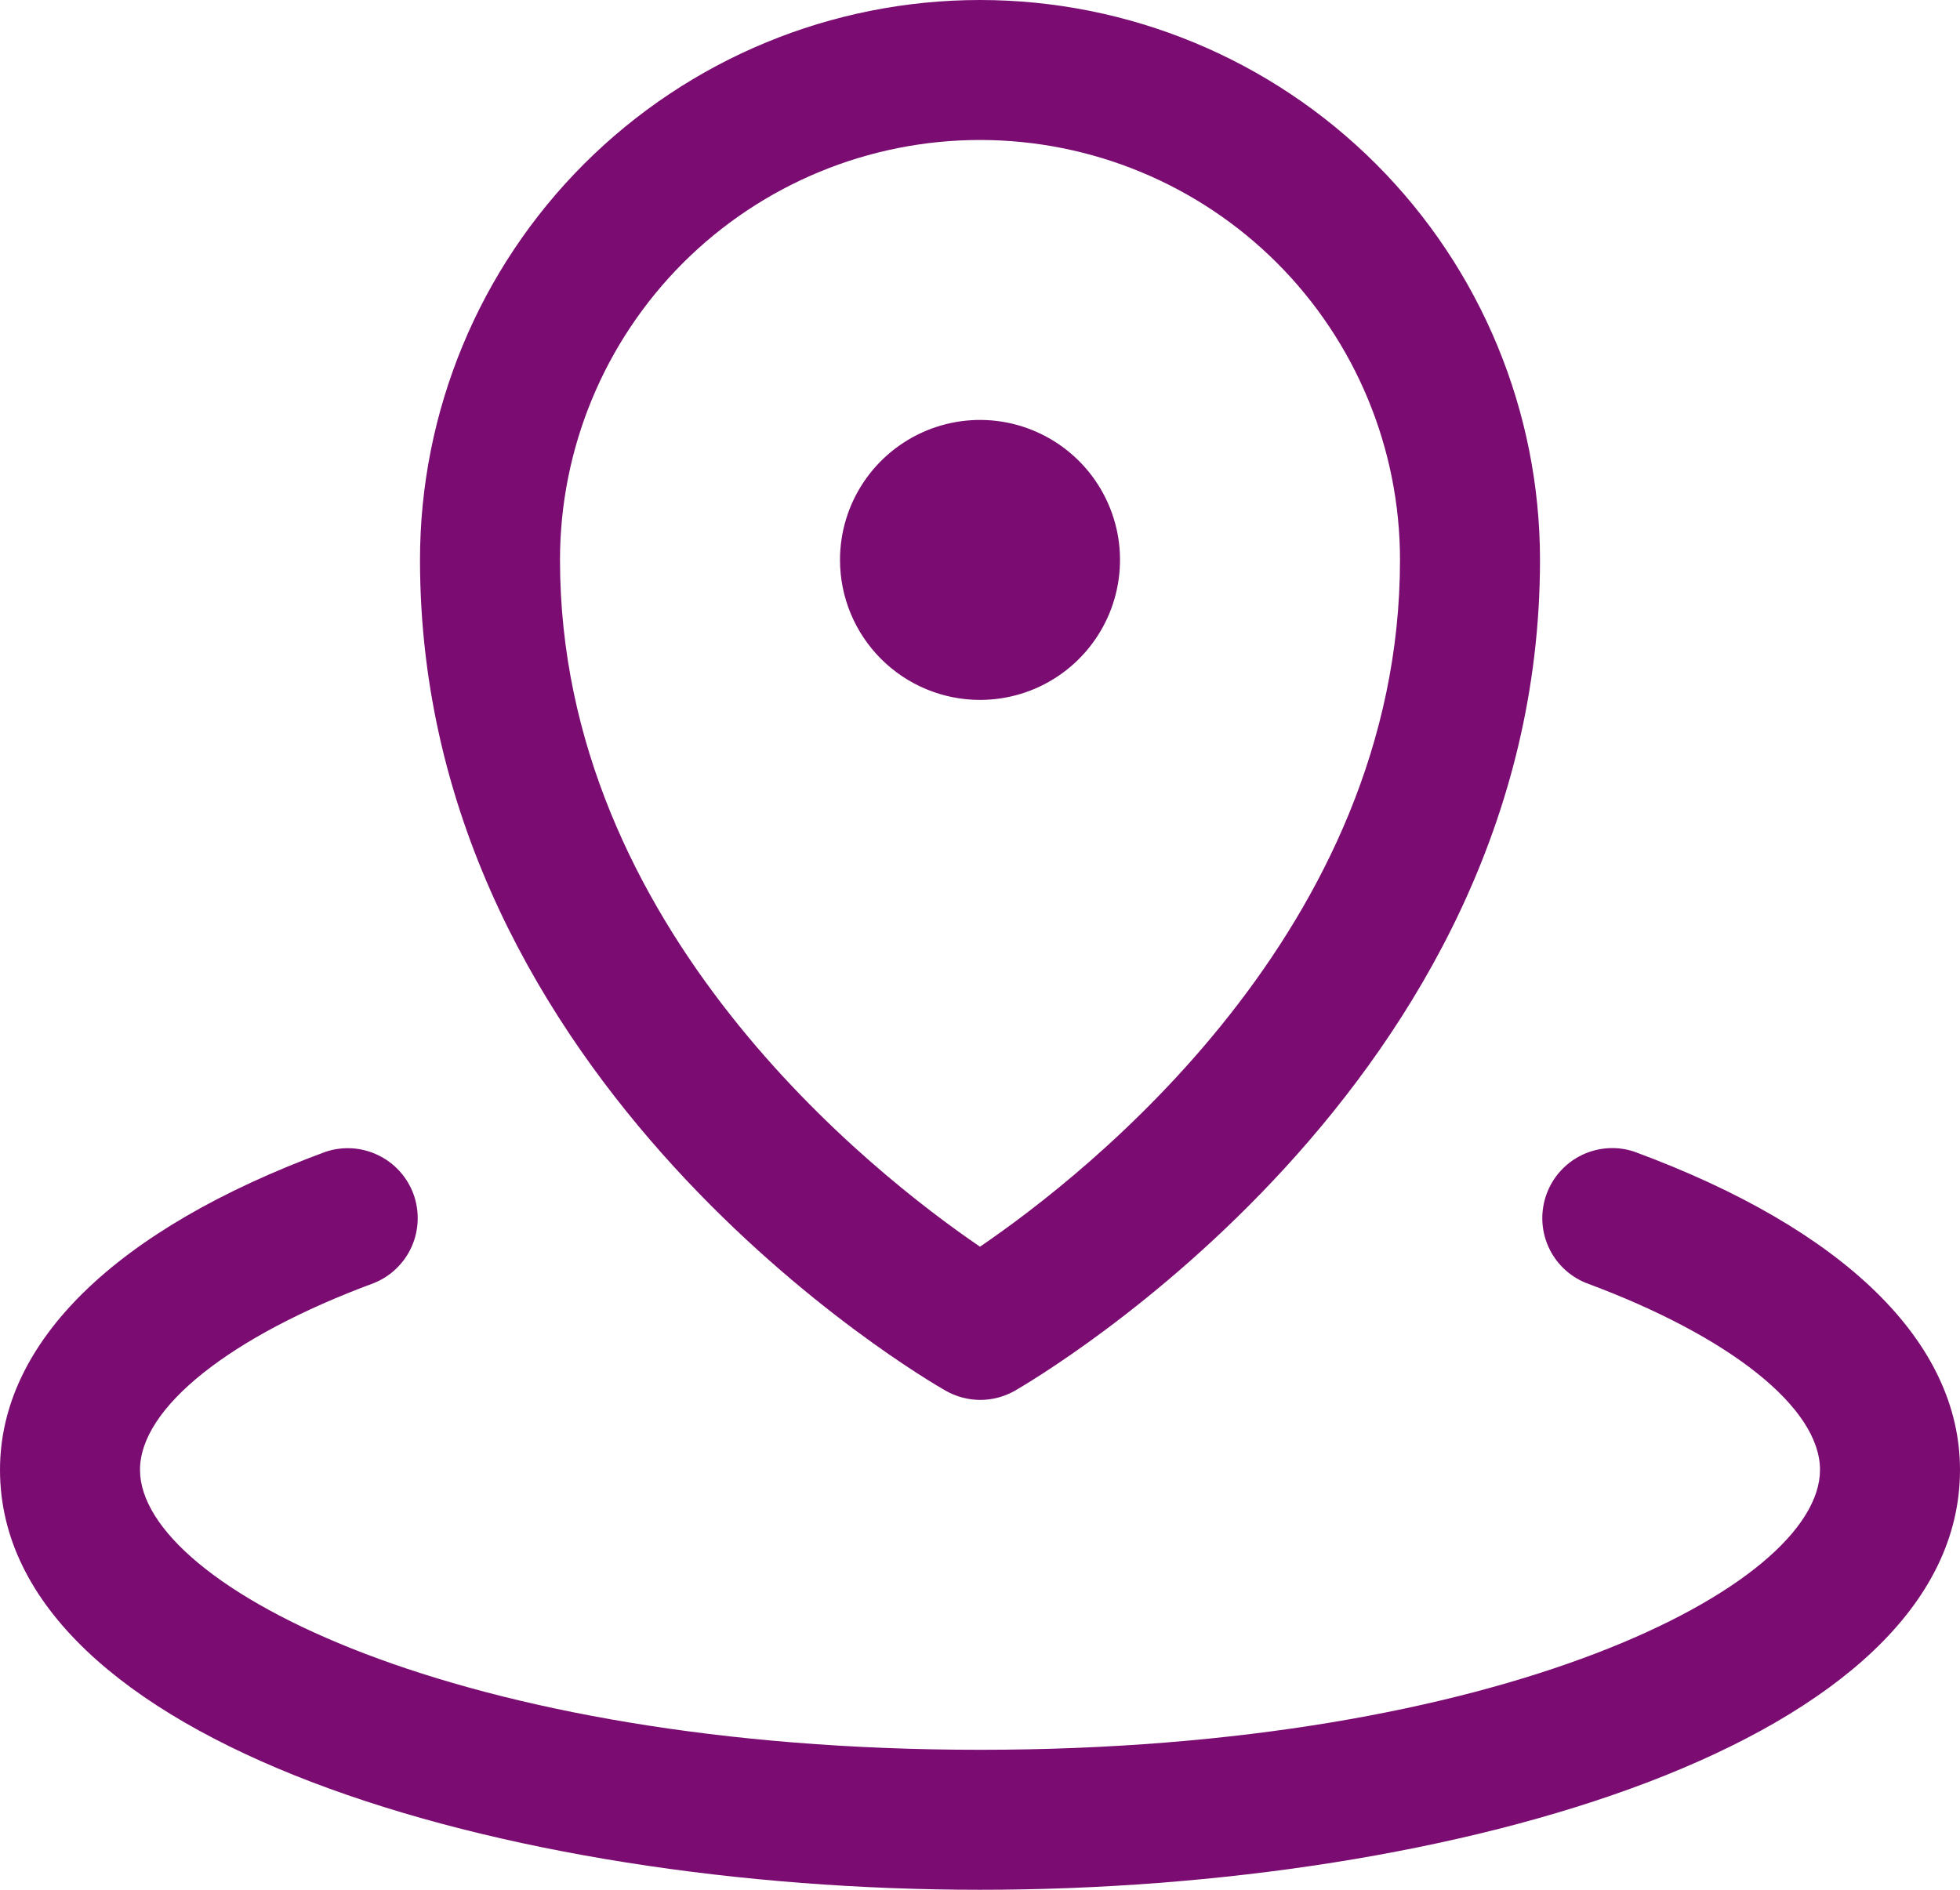 <svg width="28" height="27" viewBox="0 0 28 27" fill="none" xmlns="http://www.w3.org/2000/svg">
<path d="M12 8C12 7.604 12.117 7.218 12.337 6.889C12.557 6.56 12.869 6.304 13.235 6.152C13.6 6.001 14.002 5.961 14.39 6.038C14.778 6.116 15.134 6.306 15.414 6.586C15.694 6.865 15.884 7.222 15.962 7.61C16.039 7.998 15.999 8.4 15.848 8.765C15.696 9.131 15.44 9.443 15.111 9.663C14.782 9.883 14.396 10 14 10C13.47 10 12.961 9.789 12.586 9.414C12.211 9.039 12 8.53 12 8ZM6 8C6 5.878 6.843 3.843 8.343 2.343C9.843 0.843 11.878 0 14 0C16.122 0 18.157 0.843 19.657 2.343C21.157 3.843 22 5.878 22 8C22 15.494 14.803 19.692 14.5 19.869C14.349 19.955 14.178 20.001 14.004 20.001C13.83 20.001 13.659 19.955 13.508 19.869C13.197 19.692 6 15.5 6 8ZM8 8C8 13.275 12.48 16.776 14 17.812C15.519 16.777 20 13.275 20 8C20 6.409 19.368 4.883 18.243 3.757C17.117 2.632 15.591 2 14 2C12.409 2 10.883 2.632 9.757 3.757C8.632 4.883 8 6.409 8 8ZM23.346 16.454C23.1 16.372 22.832 16.39 22.599 16.502C22.365 16.615 22.184 16.814 22.095 17.057C22.005 17.3 22.013 17.569 22.117 17.806C22.221 18.043 22.414 18.231 22.654 18.329C24.718 19.093 26 20.115 26 21C26 22.67 21.435 25 14 25C6.565 25 2 22.67 2 21C2 20.115 3.283 19.093 5.346 18.33C5.586 18.232 5.779 18.044 5.883 17.807C5.987 17.57 5.995 17.301 5.906 17.058C5.816 16.815 5.635 16.616 5.401 16.504C5.168 16.391 4.9 16.374 4.654 16.455C1.653 17.561 0 19.176 0 21C0 24.898 7.214 27 14 27C20.786 27 28 24.898 28 21C28 19.176 26.348 17.561 23.346 16.454Z" fill="#7B0D72"/>
</svg>
